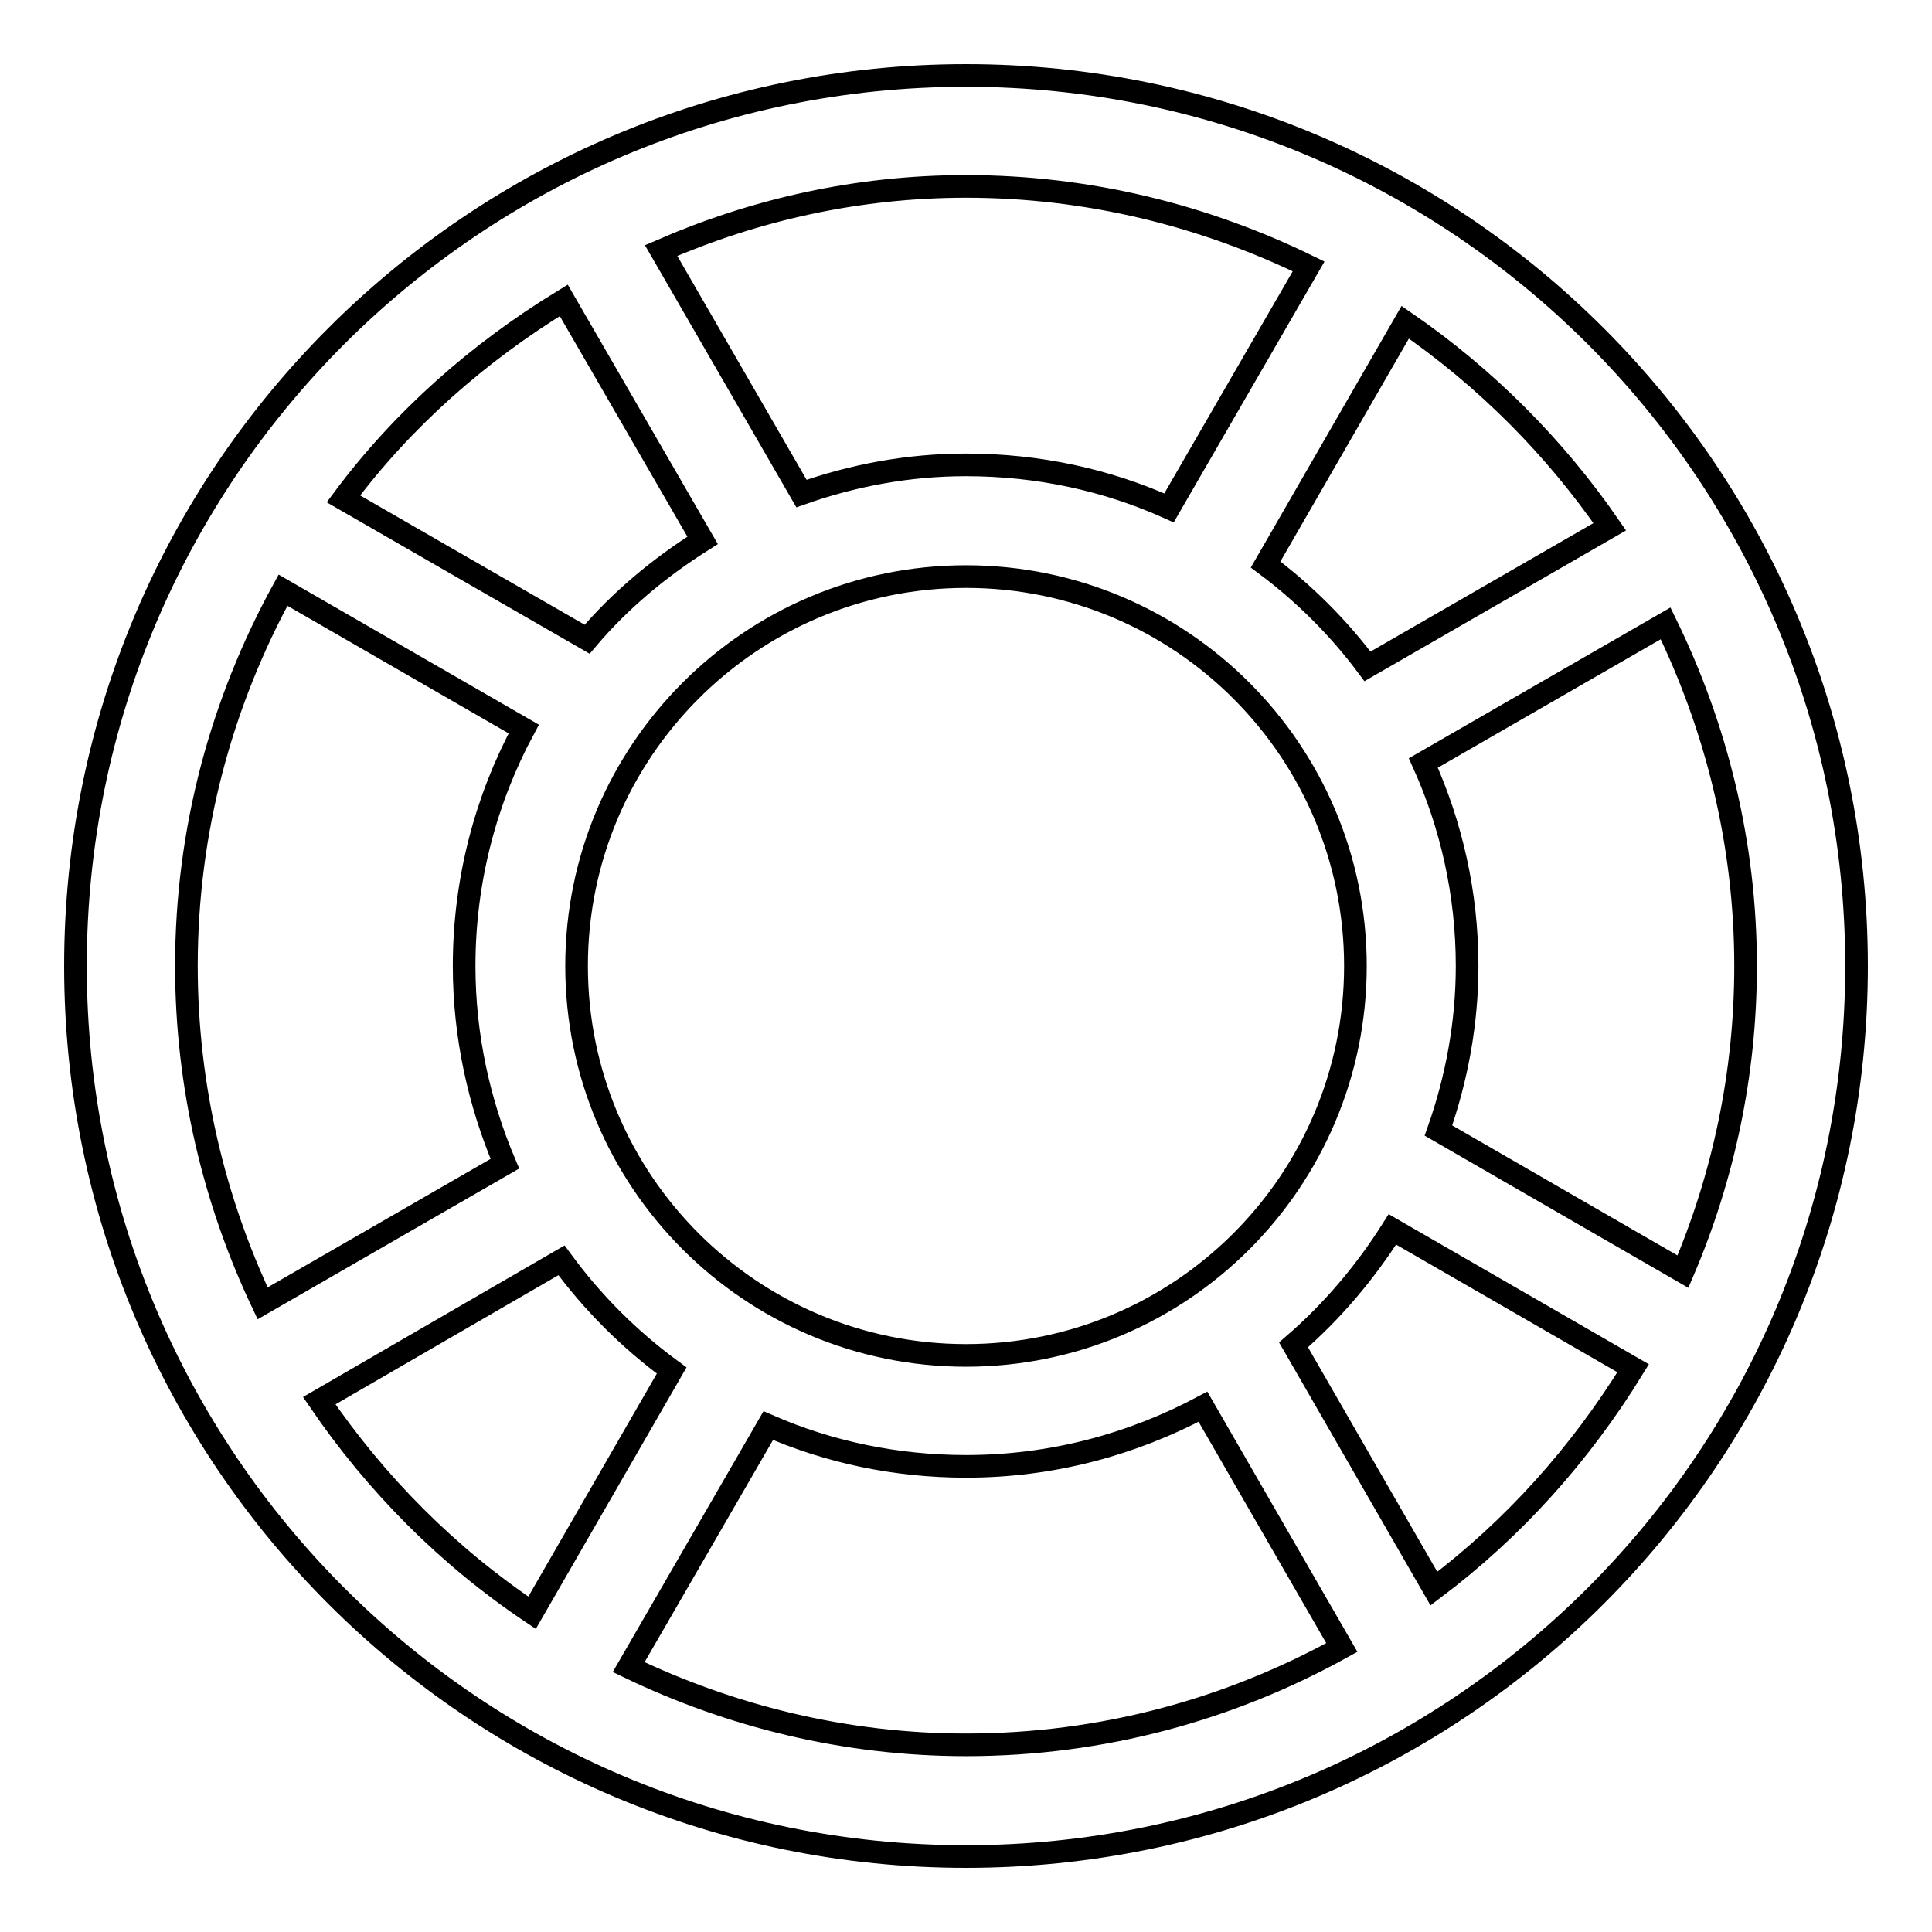 <?xml version="1.0" encoding="utf-8"?>
<!-- Svg Vector Icons : http://www.onlinewebfonts.com/icon -->
<!DOCTYPE svg PUBLIC "-//W3C//DTD SVG 1.1//EN" "http://www.w3.org/Graphics/SVG/1.1/DTD/svg11.dtd">
<svg version="1.1" xmlns="http://www.w3.org/2000/svg" xmlns:xlink="http://www.w3.org/1999/xlink" x="0px" y="0px" viewBox="0 0 256 256" enable-background="new 0 0 256 256" xml:space="preserve">
<g><g><path stroke-width="3" fill-opacity="0" stroke="#000000"  d="M128,10C62.8,10,10,62.8,10,128c0,65.2,52.8,118,118,118c65.2,0,118-52.8,118-118C246,62.8,193.2,10,128,10z M213.3,69.8l-32.1,18.5c-3.8-5.1-8.4-9.7-13.5-13.5l18.5-32.1C196.8,50,206,59.2,213.3,69.8z M179.6,128c0,28.5-23.1,51.6-51.6,51.6c-28.5,0-51.6-23.1-51.6-51.6c0-28.5,23.1-51.6,51.6-51.6C156.5,76.4,179.6,99.5,179.6,128z M128,24.7c16.3,0,31.7,3.9,45.4,10.6l-18.5,32c-8.2-3.7-17.3-5.7-26.9-5.7c-7.7,0-15,1.4-21.8,3.8L87.6,33.2C100,27.8,113.6,24.7,128,24.7z M74.7,39.8l18.4,31.8c-5.7,3.6-10.9,7.9-15.3,13.1L45.5,66.1C53.4,55.5,63.4,46.7,74.7,39.8z M24.7,128c0-18.1,4.7-35,12.8-49.8l31.9,18.4c-5,9.3-7.9,20-7.9,31.4c0,9.3,2,18.2,5.4,26.2l-32.1,18.5C28.4,159.2,24.7,144,24.7,128z M42.3,185.6L74.4,167c4.1,5.6,9,10.5,14.6,14.6l-18.5,32.1C59.3,206.2,49.8,196.6,42.3,185.6z M128,231.2c-16,0-31.2-3.8-44.7-10.3l18.5-32c8,3.5,16.9,5.4,26.2,5.4c11.4,0,22-2.9,31.4-7.9l18.4,31.9C163,226.5,146.1,231.2,128,231.2z M190,210.5l-18.6-32.3c5.1-4.4,9.5-9.6,13.1-15.3l31.9,18.4C209.4,192.7,200.5,202.6,190,210.5z M190.6,149.8c2.4-6.8,3.8-14.2,3.8-21.8c0-9.6-2.1-18.7-5.8-26.9l32.1-18.5c6.7,13.7,10.6,29.1,10.6,45.4c0,14.4-3,28.1-8.3,40.5L190.6,149.8z"/></g></g>
</svg>